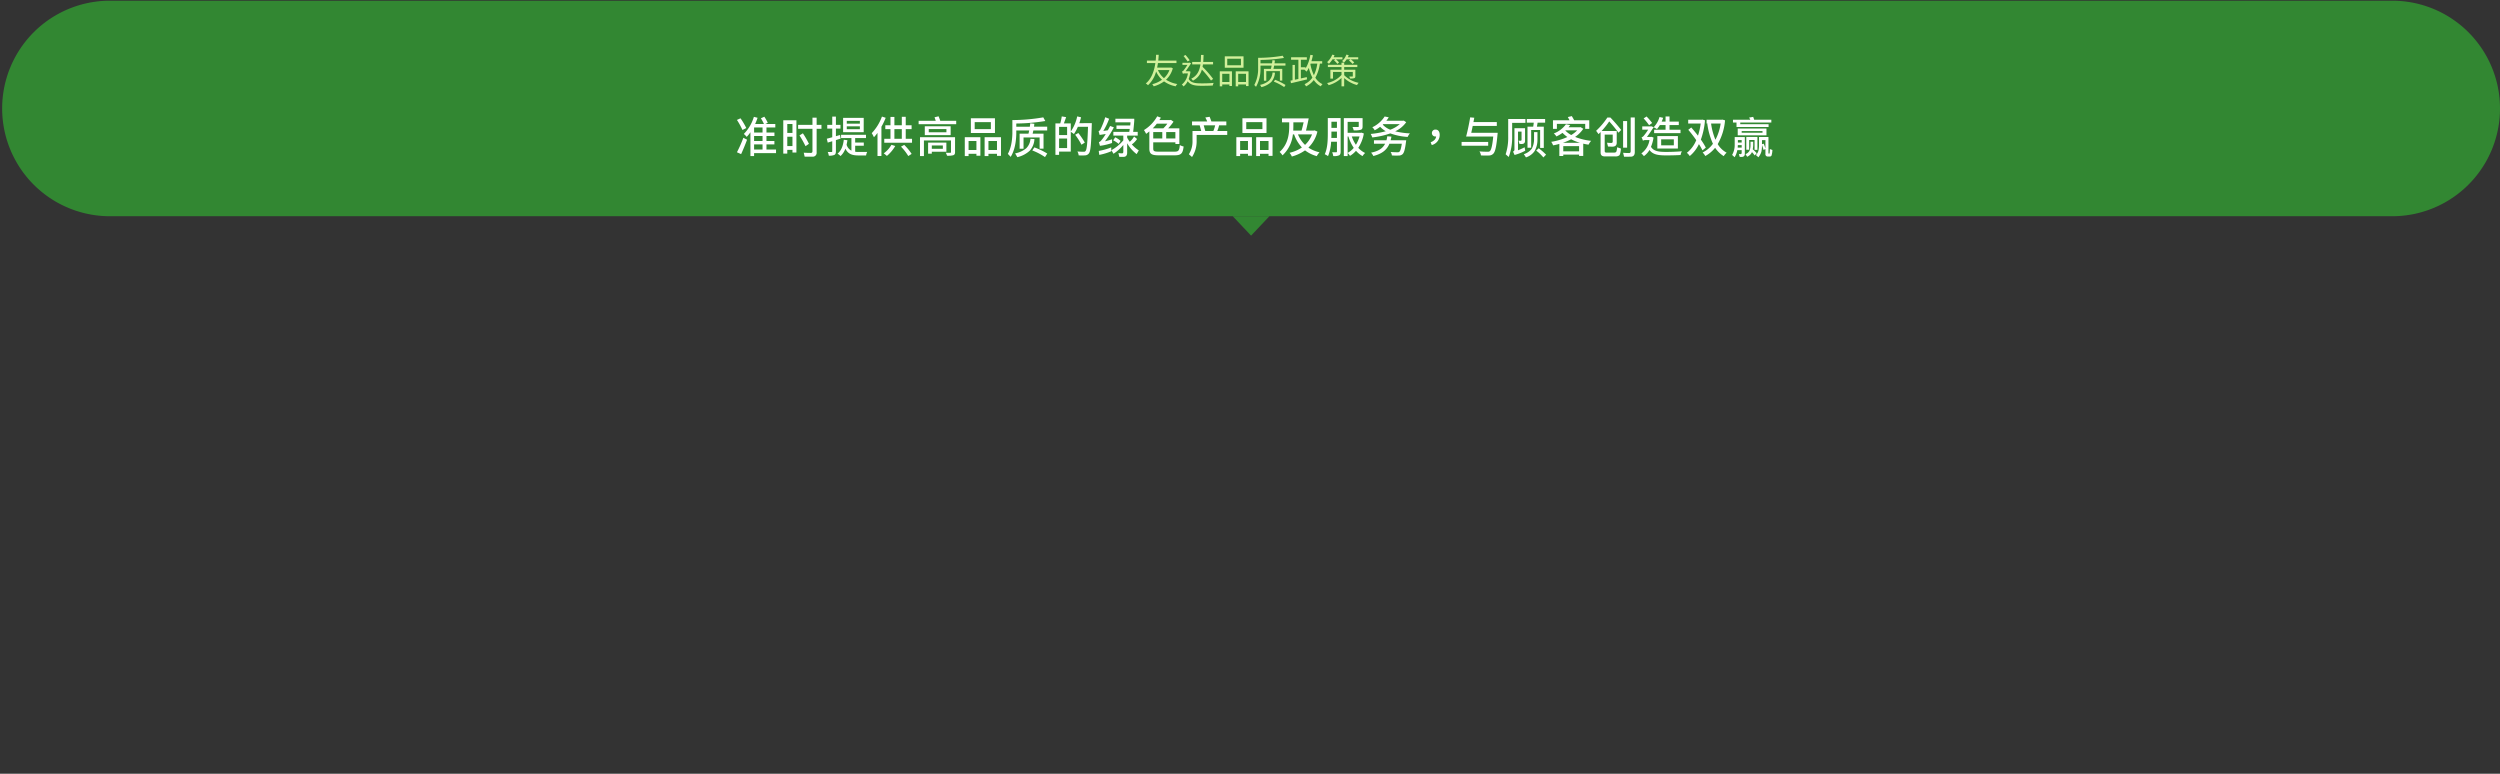 <svg xmlns="http://www.w3.org/2000/svg" width="1160" height="359" viewBox="0 0 1160 359">
  <rect x="0" y="0" width="1160" height="359" fill="#333333" stroke="none"/>
  <g id="Group_52394" data-name="Group 52394" transform="translate(-9979 -2939)">
    <path id="Path_89318" data-name="Path 89318" d="M50,0H1109a50,50,0,0,1,0,100H50A50,50,0,0,1,50,0Z" transform="translate(9980 2939.33)" fill="#328732"/>
    <path id="Path_89319" data-name="Path 89319" d="M-235.72-11.42a33.239,33.239,0,0,0-2.68-4.52l-1.66.76a34.817,34.817,0,0,1,2.56,4.66Zm-2.4,12.1c.9-1.94,1.92-4.44,2.76-6.68l-1.72-.9a60.191,60.191,0,0,1-2.98,6.72Zm6.02-4.5h3.92v2.38h-3.92Zm3.92-5.52h-3.92v-2.34h3.92Zm0,3.92h-3.92v-2.3h3.92Zm6.26,3.98h-4.44V-3.82h3.68v-1.6h-3.68v-2.3h3.7V-9.34h-3.7v-2.34h4.1v-1.6h-4.62l1.12-.58a18.033,18.033,0,0,0-1.6-2.82l-1.58.74a20.3,20.3,0,0,1,1.42,2.66h-4.1a30.074,30.074,0,0,0,1.14-2.9l-1.72-.44a19.116,19.116,0,0,1-4.66,7.94,9.349,9.349,0,0,1,1.32,1.36,15.856,15.856,0,0,0,1.74-2.14V1.6h1.7V.22h10.18Zm9.46-13.58h-6.1V.44h1.86V-1.28h2.4V-.04h1.84ZM-216.7-3.04V-7.38h2.4v4.34Zm0-6.12V-13.3h2.4v4.14Zm7.24.18-1.58.98a48.356,48.356,0,0,1,2.8,5l1.58-1.1A38.217,38.217,0,0,0-209.46-8.98Zm4.36,10.84a1.8,1.8,0,0,0,2.02-2.04V-11.06h2.24v-1.82h-2.24v-3.36h-1.94v3.36h-6.66v1.82h6.66V-.66q0,.78-.72.78c-1.06,0-2.16-.04-3.32-.1l.42,1.84Zm22.08-15.32h-6.08v-1.3h6.08Zm0,2.58h-6.08V-12.2h6.08Zm1.78-5.26h-9.56V-9.5h9.56Zm-10.72,9.62-.26-1.68-1.92.56v-3.52h2.12v-1.72h-2.12v-3.86h-1.7v3.86h-2.32v1.72h2.32v4.02c-.94.26-1.82.5-2.52.68l.42,1.8,2.1-.64V-.66c0,.28-.1.36-.34.36-.22,0-.96,0-1.76-.02a5.937,5.937,0,0,1,.5,1.72,5.667,5.667,0,0,0,2.6-.36c.52-.28.7-.78.7-1.7V-5.84Zm6.76,3.32h4V-4.68h-4V-6.76h5.02V-8.28h-11.56v1.52h4.8V-.92a4.529,4.529,0,0,1-2.24-2.76,20.718,20.718,0,0,0,.38-2.1l-1.68-.2c-.32,2.82-1.18,5.06-2.9,6.44A8.634,8.634,0,0,1-192,1.58a8.68,8.68,0,0,0,2.26-3.42c1.3,2.64,3.38,3.14,6.16,3.14h3.44a5.814,5.814,0,0,1,.52-1.64c-.76.02-3.34.02-3.9.02a11.493,11.493,0,0,1-1.68-.1Zm12.42-13.54a22.044,22.044,0,0,1-4.74,7.7,13.475,13.475,0,0,1,1.02,1.9,21.844,21.844,0,0,0,1.66-2.02V1.56h1.82V-12.02a30.406,30.406,0,0,0,1.98-4.16Zm4.42,13.1a12.929,12.929,0,0,1-3.6,3.98,12.356,12.356,0,0,1,1.48,1.18,17.6,17.6,0,0,0,3.88-4.6Zm4.42.86a22.811,22.811,0,0,1,3.38,4.36l1.56-1a24.414,24.414,0,0,0-3.44-4.18ZM-167-10.92h3.44v4.5H-167Zm5.26,4.5v-4.5h2.72V-12.7h-2.72v-3.92h-1.82v3.92H-167v-3.88h-1.82v3.88h-2.4v1.78h2.4v4.5h-2.88V-4.6h12.88V-6.42Zm17.22,3.1v1.54h-5.12V-3.32Zm1.64,2.88V-4.66h-8.48V.48h1.72V-.44Zm4.02-6.74h-16.26V1.58h1.82V-5.64h12.56V-.26c0,.24-.1.32-.36.32-.22.02-1.22.02-2.06-.02a6.33,6.33,0,0,1,.58,1.38,9.2,9.2,0,0,0,2.88-.22c.62-.24.84-.58.84-1.46Zm-4-2.28h-8.2v-1.48h8.2Zm-10.04-2.78v4.1h12v-4.1Zm7.18-2.54c-.2-.64-.52-1.44-.78-2.08l-1.88.44c.18.5.38,1.1.56,1.64h-7.94v1.58h17.44v-1.58Zm23.48,3.88h-7.5v-3.26h7.5Zm1.9-5.04h-11.18v6.82h11.18Zm-8.6,10.54v4.16h-3.64V-5.4Zm-5.4,6.98h1.76V.54h3.64v.9h1.84V-7.18h-7.24Zm10.98-2.82V-5.4h3.96v4.16Zm-1.78-5.94V1.58h1.78V.54h3.96v.94h1.86V-7.18Zm14.7-3.1h5.98c-.1.48-.2.96-.32,1.46h-4.12v7h1.82V-7.06h7.46v5.22h1.82V-8.82h-5.06c.12-.48.22-.96.34-1.46h6.42v-1.76h-6.12c.06-.44.12-.88.16-1.34l-1.9-.24c-.06.52-.12,1.04-.2,1.58h-6.28v-1.48a89.344,89.344,0,0,0,13.46-1.16l-.94-1.7a84.245,84.245,0,0,1-14.34,1.26v6.36c-.12,3.96-.82,7.08-2.1,9.32l1.32,1.4c1.64-2.68,2.5-6.24,2.6-10.72Zm8.38,7.84-.96,1.42a28.215,28.215,0,0,1,5.9,3.08L-96.08.42A30.63,30.63,0,0,0-102.06-2.44Zm-1.8-3.98a6.906,6.906,0,0,1-1.98,4.4A11.511,11.511,0,0,1-110.98.34l1.02,1.76a12.773,12.773,0,0,0,5.74-2.98,8.658,8.658,0,0,0,2.2-5.42Zm13.28,4.3V-6.54h3.72v4.42Zm3.72-9.84v3.8h-3.72v-3.8Zm5.66-1.72c.32-.88.58-1.8.82-2.72l-1.8-.42A19.1,19.1,0,0,1-85.16-9.8v-3.78h-3.2c.32-.84.7-1.9,1.04-2.9l-2.02-.34a23.448,23.448,0,0,1-.7,3.24h-2.24V1.04h1.7V-.48h5.42V-9.66A9.812,9.812,0,0,1-83.7-8.62a20.115,20.115,0,0,0,1.82-3.36h4.72c-.26,7.54-.52,10.56-1.16,11.22a.9.9,0,0,1-.84.34c-.5,0-1.66-.02-2.94-.12a4.356,4.356,0,0,1,.6,1.8,21.483,21.483,0,0,0,3.02,0A2.231,2.231,0,0,0-76.74.32c.8-1,1.04-4.1,1.32-13.12.02-.24.02-.88.02-.88Zm2.56,9.02a35.908,35.908,0,0,0-3.02-4.46l-1.46.82A32.565,32.565,0,0,1-80.2-3.68Zm12.26,2.22A29.075,29.075,0,0,1-72.18-.8l.24,1.84A28.053,28.053,0,0,0-66.38-.64Zm-2.78-14a37.683,37.683,0,0,1-2.3,5.8,1.621,1.621,0,0,1-.8.68l.48,1.74c.96-.14,1.92-.28,2.84-.44A19.316,19.316,0,0,1-71.26-5.4a2.476,2.476,0,0,1-.86.52l.5,1.72A28.727,28.727,0,0,0-66-4.48V-6.2a31.744,31.744,0,0,1-3.3.94,45.48,45.48,0,0,0,4.14-6.48l-1.74-.64-1.06,2q-1.05.18-2.1.3a31.133,31.133,0,0,0,2.7-5.64Zm3.76,6.8v1.72h4.62v2.2a19.155,19.155,0,0,1-5.54,4.58l.98,1.66a19.728,19.728,0,0,0,4.56-4.1V-.42c0,.48-.2.74-.58.74A12.813,12.813,0,0,1-63.06.2l.42,1.76h1.9C-59.58,1.96-59,1.3-59,.02V-4.36A17.022,17.022,0,0,0-54.6.68l1-1.72a15.27,15.27,0,0,1-3.22-2.78A9.428,9.428,0,0,0-54.4-6.34L-55.8-7.5a8.283,8.283,0,0,1-2,2.46A15.52,15.52,0,0,1-59-6.96v-.96h4.9V-9.64h-2.12c.2-1.4.36-3.12.52-5.14v-.96h-8.76v1.68h7.02c-.04.5-.1.98-.14,1.46h-6.38V-11h6.16c-.08.48-.14.92-.22,1.36Zm.86,2.5-.94,1.42a11.387,11.387,0,0,1,2.52,1.66l.92-1.4A11.9,11.9,0,0,0-64.54-7.14Zm24.2-6.32a15.185,15.185,0,0,1-1.88,2.18h-4.92a19.707,19.707,0,0,0,1.92-2.18Zm3.72,6.88h-4.26V-9.56h4.26ZM-46.9-9.56h4.2v2.98h-4.2Zm2.56,9.1c-2.18,0-2.56-.26-2.56-1.46V-4.8h10.28v.78h1.84v-7.26h-5.2a25.174,25.174,0,0,0,2.5-3.08l-1.22-.86-.38.1h-4.96c.24-.38.48-.74.68-1.12l-1.7-.62a17.417,17.417,0,0,1-6.14,6.38,14.467,14.467,0,0,1,1,1.76,18.582,18.582,0,0,0,1.5-1.14v7.94c0,2.54,1.04,3.16,4.42,3.16H-37c3.14,0,3.82-.92,4.2-4.1a5.887,5.887,0,0,1-1.76-.66c-.24,2.54-.56,3.06-2.48,3.06Zm23.6-16.18-2,.32a14.265,14.265,0,0,1,.88,1.84H-28.9v1.8h3.56l.7,2.62h-4.04v4.54A10.921,10.921,0,0,1-30.36.74l1.46,1.28a13.3,13.3,0,0,0,2.14-7.54v-2.7h14.2v-1.84h-4.62a14.816,14.816,0,0,0,.84-2.62h3.36v-1.8h-6.94C-20.2-15.28-20.46-16-20.74-16.64Zm-2.02,6.58-.72-2.62h5.32A14.816,14.816,0,0,1-19-10.06ZM3.76-10.9h-7.5v-3.26h7.5Zm1.9-5.04H-5.52v6.82H5.66ZM-2.94-5.4v4.16H-6.58V-5.4Zm-5.4,6.98h1.76V.54h3.64v.9H-1.1V-7.18H-8.34ZM2.64-1.24V-5.4H6.6v4.16ZM.86-7.18V1.58H2.64V.54H6.6v.94H8.46V-7.18Zm25.92-1.3A12.593,12.593,0,0,1,23.54-3.6a13.911,13.911,0,0,1-3.28-4.88Zm-8.66-5.6h4.76c-.3,1.32-.62,2.7-.96,3.84H18.06c.04-.74.06-1.46.06-2.14Zm9.82,3.74-.36.1h-3.6c.42-1.64.88-3.82,1.26-5.64H12.84v1.8H16.2v1.68c0,3.4-.36,8.36-4.46,12.08a7.891,7.891,0,0,1,1.34,1.58A15.382,15.382,0,0,0,17.9-8.48h.56A17.2,17.2,0,0,0,22.08-2.4,16.591,16.591,0,0,1,16.34.06,7.286,7.286,0,0,1,17.42,1.8a19.567,19.567,0,0,0,6.12-2.86,15.736,15.736,0,0,0,5.44,2.68A8.05,8.05,0,0,1,30.26-.16,15.058,15.058,0,0,1,25.1-2.34a15.286,15.286,0,0,0,4.18-7.44Zm7.8,3.52c.04-.74.04-1.46.04-2.1v-.84h2.56v2.94Zm2.6-7.52v2.84H35.78v-2.84Zm1.72-1.72H34.1v7.14C34.1-6,34-2.02,32.68.74a7.035,7.035,0,0,1,1.52.88,19.726,19.726,0,0,0,1.44-6.68h2.7v4.5c0,.28-.1.36-.34.38-.26,0-1.06.02-1.88-.02a6.605,6.605,0,0,1,.5,1.78,5.626,5.626,0,0,0,2.72-.34c.56-.3.72-.86.72-1.76ZM43.3-7.52h.36a19.294,19.294,0,0,0,2.48,5.3A9.752,9.752,0,0,1,43.3.12Zm5.52,0a15.026,15.026,0,0,1-1.68,3.86,15.086,15.086,0,0,1-1.9-3.86Zm.92-1.76-.3.06H43.3v-5.06h5.16v2.08c0,.24-.1.3-.42.3-.28.02-1.4.02-2.5-.02a6.53,6.53,0,0,1,.58,1.58,10.682,10.682,0,0,0,3.24-.26c.7-.24.88-.72.88-1.58v-3.84h-8.7V1.58H43.3V.16A5.781,5.781,0,0,1,44.38,1.5a11.565,11.565,0,0,0,2.8-2.36A11.193,11.193,0,0,0,50.22,1.6,6.387,6.387,0,0,1,51.42.16a10.274,10.274,0,0,1-3.18-2.4A17.189,17.189,0,0,0,50.82-8.9Zm13.5,3.54a13.312,13.312,0,0,0,.38-1.7L61.68-7.6a11.805,11.805,0,0,1-.36,1.86h-5.8v1.6H60.7C59.54-1.88,57.42-.64,54.18,0a7.17,7.17,0,0,1,1.06,1.56C59,.58,61.4-1.04,62.7-4.14h5.74c-.34,2.28-.7,3.4-1.16,3.76a1.286,1.286,0,0,1-.9.2c-.52,0-1.86-.02-3.14-.14a3.5,3.5,0,0,1,.6,1.62,27.91,27.91,0,0,0,3.1.04,2.628,2.628,0,0,0,1.82-.6c.72-.64,1.16-2.18,1.62-5.72.04-.24.1-.76.1-.76Zm-3.42-7.48H67.5a14.606,14.606,0,0,1-4.4,2.58A9.212,9.212,0,0,1,59.6-13Zm9.52-1.66-.32.08H61.26a13.629,13.629,0,0,0,1.12-1.6l-1.9-.38a13.8,13.8,0,0,1-5.74,5,5.084,5.084,0,0,1,1.12,1.4A15.583,15.583,0,0,0,58.38-12,11.583,11.583,0,0,0,61-9.94a40.033,40.033,0,0,1-7,1.26,7.292,7.292,0,0,1,.72,1.62A37.266,37.266,0,0,0,63.1-8.94,28.312,28.312,0,0,0,71.16-7.3,6.487,6.487,0,0,1,72.2-8.94a35.673,35.673,0,0,1-6.84-.96,12.954,12.954,0,0,0,5.12-4.22Zm13,11.36A4.869,4.869,0,0,0,86.02-8.2c0-1.52-.66-2.5-1.92-2.5a1.58,1.58,0,0,0-1.7,1.6,1.563,1.563,0,0,0,1.68,1.6,1.23,1.23,0,0,0,.28-.02c-.1,1.2-1,2.12-2.54,2.7Zm26.18-1.46H96.18V-3.2h12.34ZM100.66-9.2c.22-.98.46-2.08.68-3.2h11.18v-1.78H101.68c.14-.7.26-1.38.38-2.02l-1.9-.18c-.46,2.82-1.26,6.64-1.88,8.9h12.58c-.4,4.2-.92,6.26-1.6,6.82a1.556,1.556,0,0,1-1.06.24c-.64,0-2.2-.02-3.74-.16a4.189,4.189,0,0,1,.7,1.86,32.312,32.312,0,0,0,3.62.04,2.835,2.835,0,0,0,2.08-.8c.92-.9,1.46-3.24,1.98-8.86a6.913,6.913,0,0,0,.08-.86Zm25.78-6.42v1.72h3.22a18.511,18.511,0,0,1-.26,1.84h-2.64v9.78h1.7V-10.5h4.16v8.32h1.7v-9.88h-3.2c.12-.58.24-1.2.32-1.84h3.5v-1.72Zm5.5,13.58L130.8-.94a18.933,18.933,0,0,1,3.32,3.16L135.38.94A26.539,26.539,0,0,0,131.94-2.04ZM129.8-9.52v3.48a9.1,9.1,0,0,1-1.06,4.22A7.267,7.267,0,0,1,125.06.7l.98,1.5a7.721,7.721,0,0,0,3.98-2.88,10.526,10.526,0,0,0,1.36-5.36V-9.52Zm-9.04,10.6A22.909,22.909,0,0,0,125.72-.9l-.3-1.6a26.817,26.817,0,0,1-3.06,1.4V-9.78H124v3.82c0,.28-.16.44-.48.44a7.591,7.591,0,0,1-.92-.06l.44,1.52c.36.02.7.04,1.02.04,1.04,0,1.56-.5,1.56-1.46v-5.88H120.7v9.98a.94.94,0,0,1-.66.88Zm5.04-16.7h-8v8.3A24.222,24.222,0,0,1,116.62.76l1.42,1.26a25.162,25.162,0,0,0,1.6-9.34v-6.5h6.16Zm14.6,2.26h13.14v2.32h1.88v-4H148.4c-.3-.62-.74-1.36-1.08-1.92l-1.84.44c.24.46.52.98.78,1.48h-7.68v4h1.82Zm2.76,8.8A25.486,25.486,0,0,0,147-6.2a23.19,23.19,0,0,0,4.14,1.64Zm.2,3.94v-2.4h7.34v2.4Zm1.08-9.72h5.36a12.844,12.844,0,0,1-2.76,2.16,11.835,11.835,0,0,1-2.72-2.06Zm6.92-1.52-.3.08h-5.28a12.793,12.793,0,0,0,.8-1.02l-1.98-.38a12.412,12.412,0,0,1-5.64,4.28,5.71,5.71,0,0,1,1.22,1.38A17.183,17.183,0,0,0,143-9.18a16.131,16.131,0,0,0,2.26,1.92,28.794,28.794,0,0,1-7.5,2.24,6.849,6.849,0,0,1,.88,1.64c.96-.18,1.94-.4,2.9-.68V1.56h1.82V.92h7.34v.6h1.92v-5.7a24.313,24.313,0,0,0,2.46.48,9.583,9.583,0,0,1,1.2-1.78,28.361,28.361,0,0,1-7.44-1.82,13.677,13.677,0,0,0,3.8-3.78ZM166.3-8.38v3.2a.618.618,0,0,1-.7.68,18.241,18.241,0,0,1-1.94-.12l.46,1.78q1.05.06,2.22.06c1.2-.08,1.8-.66,1.82-1.76v-5.52h-7a36.455,36.455,0,0,0,3.52-4.44,63.784,63.784,0,0,1,4.3,5.26l1.24-1.3a75.825,75.825,0,0,0-5-5.76h-1.4a33.8,33.8,0,0,1-5.22,6.16l1.12,1.54.96-.96v9.5c0,1.2.62,1.8,1.88,1.8h4.86a2.842,2.842,0,0,0,1.94-.48c.36-.36.6-1.42.76-3.16l-1.78-.6a6.58,6.58,0,0,1-.36,2.02c-.14.3-.52.46-1.12.46h-3.48c-.54,0-.8-.26-.8-.74V-8.38Zm4.82-6.26V-2.3h1.86V-14.64Zm3.46,16.52c1.3,0,1.96-.7,1.96-2.1V-16.34h-1.9V-.7c0,.58-.24.88-.72.88-.88,0-1.82-.04-2.8-.12l.44,1.82ZM190.82-12.8v2.16h-5.3v1.58h12.24v-1.58h-5.1V-12.8h4.3v-1.6h-4.3v-2.38h-1.84v2.38h-1.8a16.873,16.873,0,0,0,.68-1.76l-1.68-.38a11.757,11.757,0,0,1-2.72,4.76,11.112,11.112,0,0,1,1.52.86,13.018,13.018,0,0,0,1.36-1.88Zm-2.04,6.62h5.88V-3.4h-5.88Zm7.76,4.26V-7.68H187v5.76ZM184.6-13.76a30.868,30.868,0,0,0-2.58-3.02l-1.38.88a30.286,30.286,0,0,1,2.54,3.16Zm-.26,6.42-.32.04h-1.84c1.04-1.36,2.36-3.36,3.12-4.5l-1.18-.46-.22.08H180v1.5h2.76a27.9,27.9,0,0,1-2.12,2.94,1.962,1.962,0,0,1-.96.64,8.479,8.479,0,0,1,.64,1.56,2.1,2.1,0,0,1,1.18-.3h1.86a9.476,9.476,0,0,1-3.78,6.2,6.4,6.4,0,0,1,1.18,1.26,9.05,9.05,0,0,0,2.6-2.86c1.54,2.12,3.94,2.52,7.76,2.52,2.22,0,4.74-.06,6.68-.18a5.606,5.606,0,0,1,.6-1.74c-2.12.2-5.18.3-7.26.3-3.46,0-5.82-.3-7.08-2.36A18.6,18.6,0,0,0,185.24-7Zm25.16,5a31.789,31.789,0,0,0-2.3-3.72A34.877,34.877,0,0,0,209.12-15l-1.18-.34-.32.06h-6.3v1.78h5.8a30.519,30.519,0,0,1-1.26,5.62c-1.02-1.32-2.1-2.64-3.12-3.8l-1.38,1.08a57.37,57.37,0,0,1,3.7,4.8A14.212,14.212,0,0,1,200.7.08a6.383,6.383,0,0,1,1.34,1.5,15.981,15.981,0,0,0,4.26-5.54,24.1,24.1,0,0,1,1.64,2.9Zm6.88-11.16a23.094,23.094,0,0,1-2.42,7.52,29.689,29.689,0,0,1-2.02-7.52Zm.82-1.84-.32.06h-7.02v1.78h.7l-.38.06a33.138,33.138,0,0,0,2.62,9.32,12.733,12.733,0,0,1-4.78,4.04,7.69,7.69,0,0,1,1.24,1.64,15.154,15.154,0,0,0,4.56-3.82,12.768,12.768,0,0,0,4,3.88,6.483,6.483,0,0,1,1.34-1.6,10.679,10.679,0,0,1-4.14-3.98A26.352,26.352,0,0,0,218.42-15Zm16.24,8.06h-5.16v5.94h1.34V-5.88h2.5V-1.3h1.32ZM230.9-.26a10.207,10.207,0,0,1,1.24,1.54l.98-.98a13.31,13.31,0,0,0-1.84-1.84,15.824,15.824,0,0,0,.2-1.82V-5.08h-1.24v1.72a6.719,6.719,0,0,1-.5,2.54A3.816,3.816,0,0,1,227.92.7l.76,1.2A4.207,4.207,0,0,0,230.76.06C230.8-.04,230.86-.14,230.9-.26Zm-8.8-15.02v1.32h1.64v2.06h14.88v-1.3H225.48v-.76H239.9v-1.32h-7.96c-.16-.48-.3-.92-.46-1.32l-1.9.32a9.364,9.364,0,0,1,.56,1Zm2.2,4.08v3.16h13.34V-11.2Zm11.5,1.96h-9.66v-.78h9.66ZM224.36-3.5h1.78v1.16h-1.86C224.32-2.7,224.34-3.1,224.36-3.5Zm1.78-1.18h-1.76V-5.84h1.76Zm-2.02,3.52h2.02V.06a.545.545,0,0,1-.6.62,4.318,4.318,0,0,1-.7-.06l.4,1.38H226c1.06,0,1.6-.48,1.6-1.42V-7.24h-4.7v3.46a9.319,9.319,0,0,1-1.2,4.84l1.16,1.06A9.678,9.678,0,0,0,224.12-1.16Zm15,2.96a.9.9,0,0,0,.88-.48,10.449,10.449,0,0,0,.4-2.56l-1.18-.42A16.787,16.787,0,0,1,239.1.18c-.06.18-.12.28-.2.28h-.06c-.2,0-.28-.12-.28-.32v-7.4h-4.38v3.38A12.375,12.375,0,0,1,233.9-.8a5.285,5.285,0,0,1-1.16,1.92l1.16,1.02a7.538,7.538,0,0,0,1.38-2.56,16.231,16.231,0,0,0,.28-3.1,20.183,20.183,0,0,1,.72,2.26l.88-.4V.58a1.061,1.061,0,0,0,1.18,1.22Zm-3.56-5.7V-5.8h1.6v3.86a22.22,22.22,0,0,0-.8-2.22Z" transform="translate(10561 3009.83)" fill="#fff"/>
    <path id="Path_89321" data-name="Path 89321" d="M8.5,0,17,9H0Z" transform="translate(10568 3048.33) rotate(-180)" fill="#328732"/>
    <path id="Path_89322" data-name="Path 89322" d="M11.616-6.32A9.617,9.617,0,0,1,9.072-2.56,10.138,10.138,0,0,1,6.288-6.32Zm.752-1.2-.192.064H5.9c.176-.736.288-1.456.384-2.112H14.88V-10.72H6.432c.144-1.216.176-2.176.208-2.672H5.408a25.388,25.388,0,0,1-.176,2.672H1.168v1.152h3.92C4.64-6.5,3.52-2.4.64-.1A4.038,4.038,0,0,1,1.664.72,13.318,13.318,0,0,0,5.44-5.648,11.664,11.664,0,0,0,8.176-1.84,13.214,13.214,0,0,1,3.632.24a3.5,3.5,0,0,1,.672.992,14.419,14.419,0,0,0,4.816-2.3,13.311,13.311,0,0,0,5.408,2.288A3.746,3.746,0,0,1,15.28.16a13.934,13.934,0,0,1-5.248-2,11.066,11.066,0,0,0,3.152-5.312Zm19.52,5.312a46.08,46.08,0,0,0-4.9-5.616c.064-.368.128-.752.176-1.12h4.7V-10.1H27.3c.08-1.056.128-2.144.16-3.248H26.272c-.032,1.1-.064,2.192-.144,3.248H22.176v1.152H26C25.616-6.128,24.576-3.7,21.712-2.3a3.231,3.231,0,0,1,.784.9A7.989,7.989,0,0,0,26.672-6.56a45.774,45.774,0,0,1,4.224,5.1ZM21.008-10.88a26.084,26.084,0,0,0-1.936-2.448l-.9.5a29.077,29.077,0,0,1,1.9,2.544Zm-.224,5.088-.192.032H19.12c.816-1.1,1.936-2.784,2.544-3.712l-.816-.336-.24.112h-2.96v.976h2.32A29.866,29.866,0,0,1,18.16-6.112a1.354,1.354,0,0,1-.736.464,7.374,7.374,0,0,1,.448,1.088,1.575,1.575,0,0,1,.912-.224h1.392A7.954,7.954,0,0,1,17.36.432a3.656,3.656,0,0,1,.8.848A7.158,7.158,0,0,0,20.1-1.152C21.344.64,23.36.976,26.56.976c1.728,0,3.68-.032,5.184-.128A3.537,3.537,0,0,1,32.16-.368c-1.632.16-3.936.24-5.584.224-2.992,0-5.008-.256-6.032-2.048a15.522,15.522,0,0,0,.848-3.376ZM44.8-8.544H38.448v-3.024H44.8ZM46-12.7H37.3v5.3H46ZM39.456-4.576V-.784H36.112V-4.576Zm-4.48,5.808h1.136V.368h3.344v.72h1.168V-5.728H34.976ZM43.52-.784V-4.576h3.632V-.784ZM42.368-5.728v6.96H43.52V.368h3.632V1.12H48.32V-5.728ZM53.872-8.4H59.04c-.1.512-.208,1.008-.336,1.52H55.456v5.5h1.1V-5.824h6.32V-1.44h1.1V-6.88H59.872c.128-.48.24-.976.336-1.52h5.248V-9.456H60.384c.064-.416.128-.864.176-1.312l-1.152-.144c-.048.48-.112.976-.192,1.456H53.872v-1.568a72.982,72.982,0,0,0,10.88-.912l-.576-1.04A67.563,67.563,0,0,1,52.768-12v5.008a15.84,15.84,0,0,1-1.776,7.6l.8.848a16.612,16.612,0,0,0,2.08-8.448ZM60.64-1.808l-.576.864a23.344,23.344,0,0,1,4.784,2.528l.64-.976A25.385,25.385,0,0,0,60.64-1.808ZM59.456-5.184a5.874,5.874,0,0,1-1.6,3.728,9.244,9.244,0,0,1-4.176,2L54.3,1.6A10.347,10.347,0,0,0,58.848-.768,7.094,7.094,0,0,0,60.576-5.1Zm17.68-4.128h3.088A17.189,17.189,0,0,1,78.64-3.936a20.112,20.112,0,0,1-1.616-5.1Zm5.36,0v-1.12H77.5c.256-.864.5-1.808.688-2.752l-1.184-.208a17.84,17.84,0,0,1-2.224,6.336v-.56H72.608V-11.1h2.768v-1.152H68.064V-11.1h3.392v8.912l-1.632.352V-8.7H68.736v7.1l-.944.192.224,1.184c1.984-.448,4.816-1.12,7.44-1.76l-.112-1.072-2.736.624V-6.5H74.4l-.08.112a7.672,7.672,0,0,1,.944.784A12.879,12.879,0,0,0,76.3-7.344,19.433,19.433,0,0,0,77.952-2.8,9.058,9.058,0,0,1,74.32.224a5.844,5.844,0,0,1,.688,1.04,10.543,10.543,0,0,0,3.6-2.976,8.86,8.86,0,0,0,3.216,2.944A6.245,6.245,0,0,1,82.64.224a7.977,7.977,0,0,1-3.328-2.992,18.416,18.416,0,0,0,2.112-6.544ZM95.616-11.3l-.688.56a13.121,13.121,0,0,1,1.648,1.568l.784-.688a13.114,13.114,0,0,0-1.584-1.44h3.44v-.944H94.384a8.721,8.721,0,0,0,.416-.992l-1.088-.256a7.027,7.027,0,0,1-1.984,2.976,6.526,6.526,0,0,1,.88.7A8.9,8.9,0,0,0,93.856-11.3Zm-6.992,0L88-10.832a10.212,10.212,0,0,1,1.536,1.648l.784-.672a11.076,11.076,0,0,0-1.44-1.44H91.9v-.96h-4.1c.16-.32.3-.624.432-.944l-1.04-.288A9.944,9.944,0,0,1,84.784-10a6.556,6.556,0,0,1,.832.784,10.612,10.612,0,0,0,1.648-2.08ZM92.7-5.44h4v1.9c0,.16-.048.224-.24.224-.176,0-.8.016-1.44-.016a4.083,4.083,0,0,1,.4.944,6.1,6.1,0,0,0,1.936-.16c.416-.176.528-.416.528-.992V-6.48H92.7V-7.712h6.1V-8.768H92.7V-9.76H91.456v.992h-6.32v1.056h6.32V-6.48H86.288v4.112H87.52V-5.44h3.936v1.376a12.7,12.7,0,0,1-6.72,3.776A3.7,3.7,0,0,1,85.488.7a14.136,14.136,0,0,0,5.968-3.36V1.216H92.7v-3.84A14.4,14.4,0,0,0,98.656.64,6.879,6.879,0,0,1,99.408-.4a13.345,13.345,0,0,1-6.7-3.536Z" transform="translate(10510 2977.83)" fill="#d2f09b"/>
    <path id="Path_89331" data-name="Path 89331" d="M0,0H1160V359H0Z" transform="translate(9979 2939)" fill="none"/>
  </g>
</svg>
